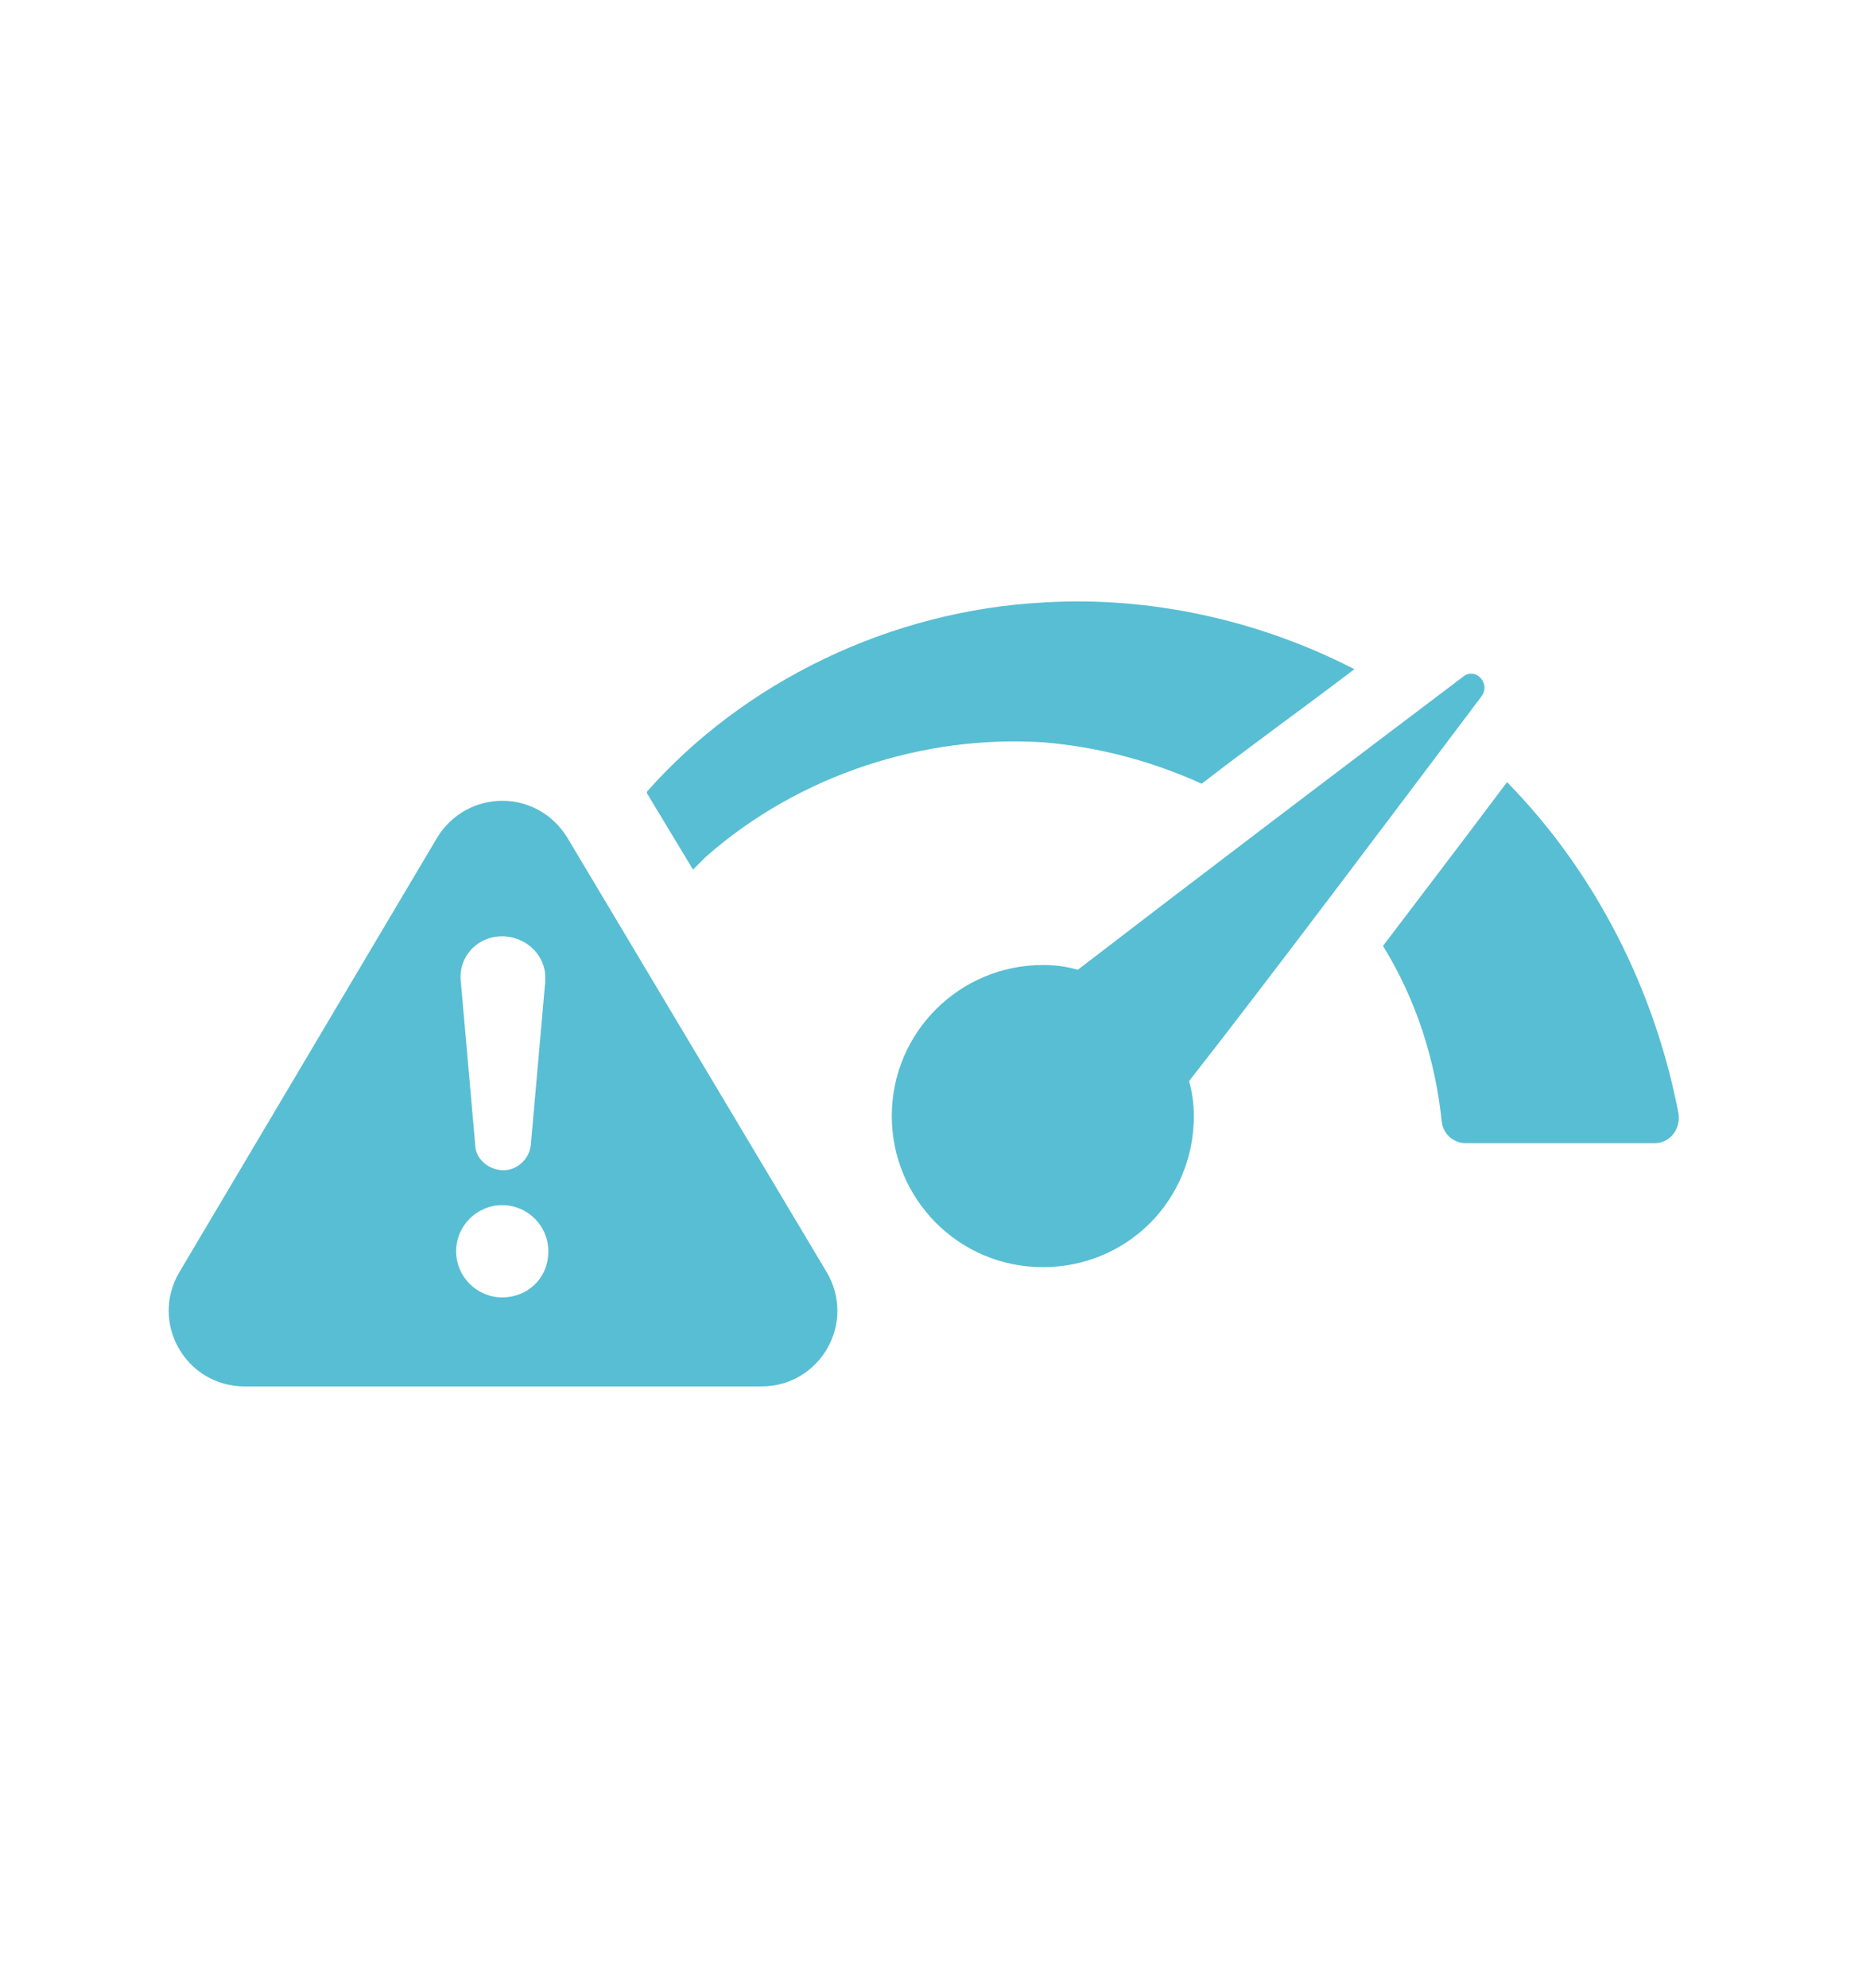 <svg xmlns="http://www.w3.org/2000/svg" xmlns:xlink="http://www.w3.org/1999/xlink" id="Layer_1" x="0px" y="0px" width="133.365px" height="141.73px" viewBox="0 0 133.365 141.73" xml:space="preserve">
<title>book, textbook, guidelines_1</title>
<g>
	<path fill="#58BED3" d="M49.425,62.001c0.34-0.341,0.567-0.565,0.907-0.907c6.688-5.896,15.646-8.729,24.149-8.162   c3.97,0.341,7.711,1.358,11.226,2.946c3.062-2.381,6.688-4.987,10.885-8.164c-6.803-3.515-14.626-5.215-22.108-4.762   c-10.998,0.566-21.43,5.669-28.346,13.492c0,0,0,0,0,0.114L49.425,62.001z"></path>
	<path fill="#58BED3" d="M107.478,55.764c-3.399,4.533-6.351,8.391-8.845,11.679c2.382,3.854,3.742,8.163,4.195,12.585   c0.112,0.794,0.794,1.475,1.7,1.475h13.492c1.021,0,1.813-0.905,1.701-2.041C118.021,70.505,113.713,62.114,107.478,55.764z"></path>
	<path fill="#58BED3" d="M105.663,49.641c0.682-0.907-0.454-2.154-1.359-1.36c-7.371,5.556-20.068,15.193-27.438,20.862   c-0.794-0.229-1.589-0.34-2.494-0.34c-5.896,0-10.771,4.762-10.771,10.771c0,5.896,4.762,10.771,10.771,10.771   c6.008,0,10.771-4.764,10.771-10.771c0-0.794-0.111-1.701-0.34-2.494C90.583,69.711,100.106,57.01,105.663,49.641z"></path>
	<path fill="#58BED3" d="M40.467,59.733c-2.153-3.518-7.143-3.518-9.297,0L12.802,90.686c-2.153,3.629,0.453,8.164,4.648,8.164   h36.851c4.194,0,6.804-4.535,4.648-8.164L40.467,59.733z M35.592,66.762c1.701-0.113,3.175,1.134,3.288,2.722   c0,0.227,0,0.34,0,0.564l-1.021,11.565c-0.113,1.134-1.135,1.928-2.154,1.814c-1.021-0.114-1.814-0.907-1.814-1.814l-1.02-11.565   C32.644,68.35,33.891,66.876,35.592,66.762z M35.818,92.501c-1.814,0-3.288-1.474-3.288-3.288c0-1.812,1.474-3.288,3.288-3.288   c1.813,0,3.288,1.476,3.288,3.288C39.106,91.14,37.633,92.501,35.818,92.501z"></path>
</g>
</svg>